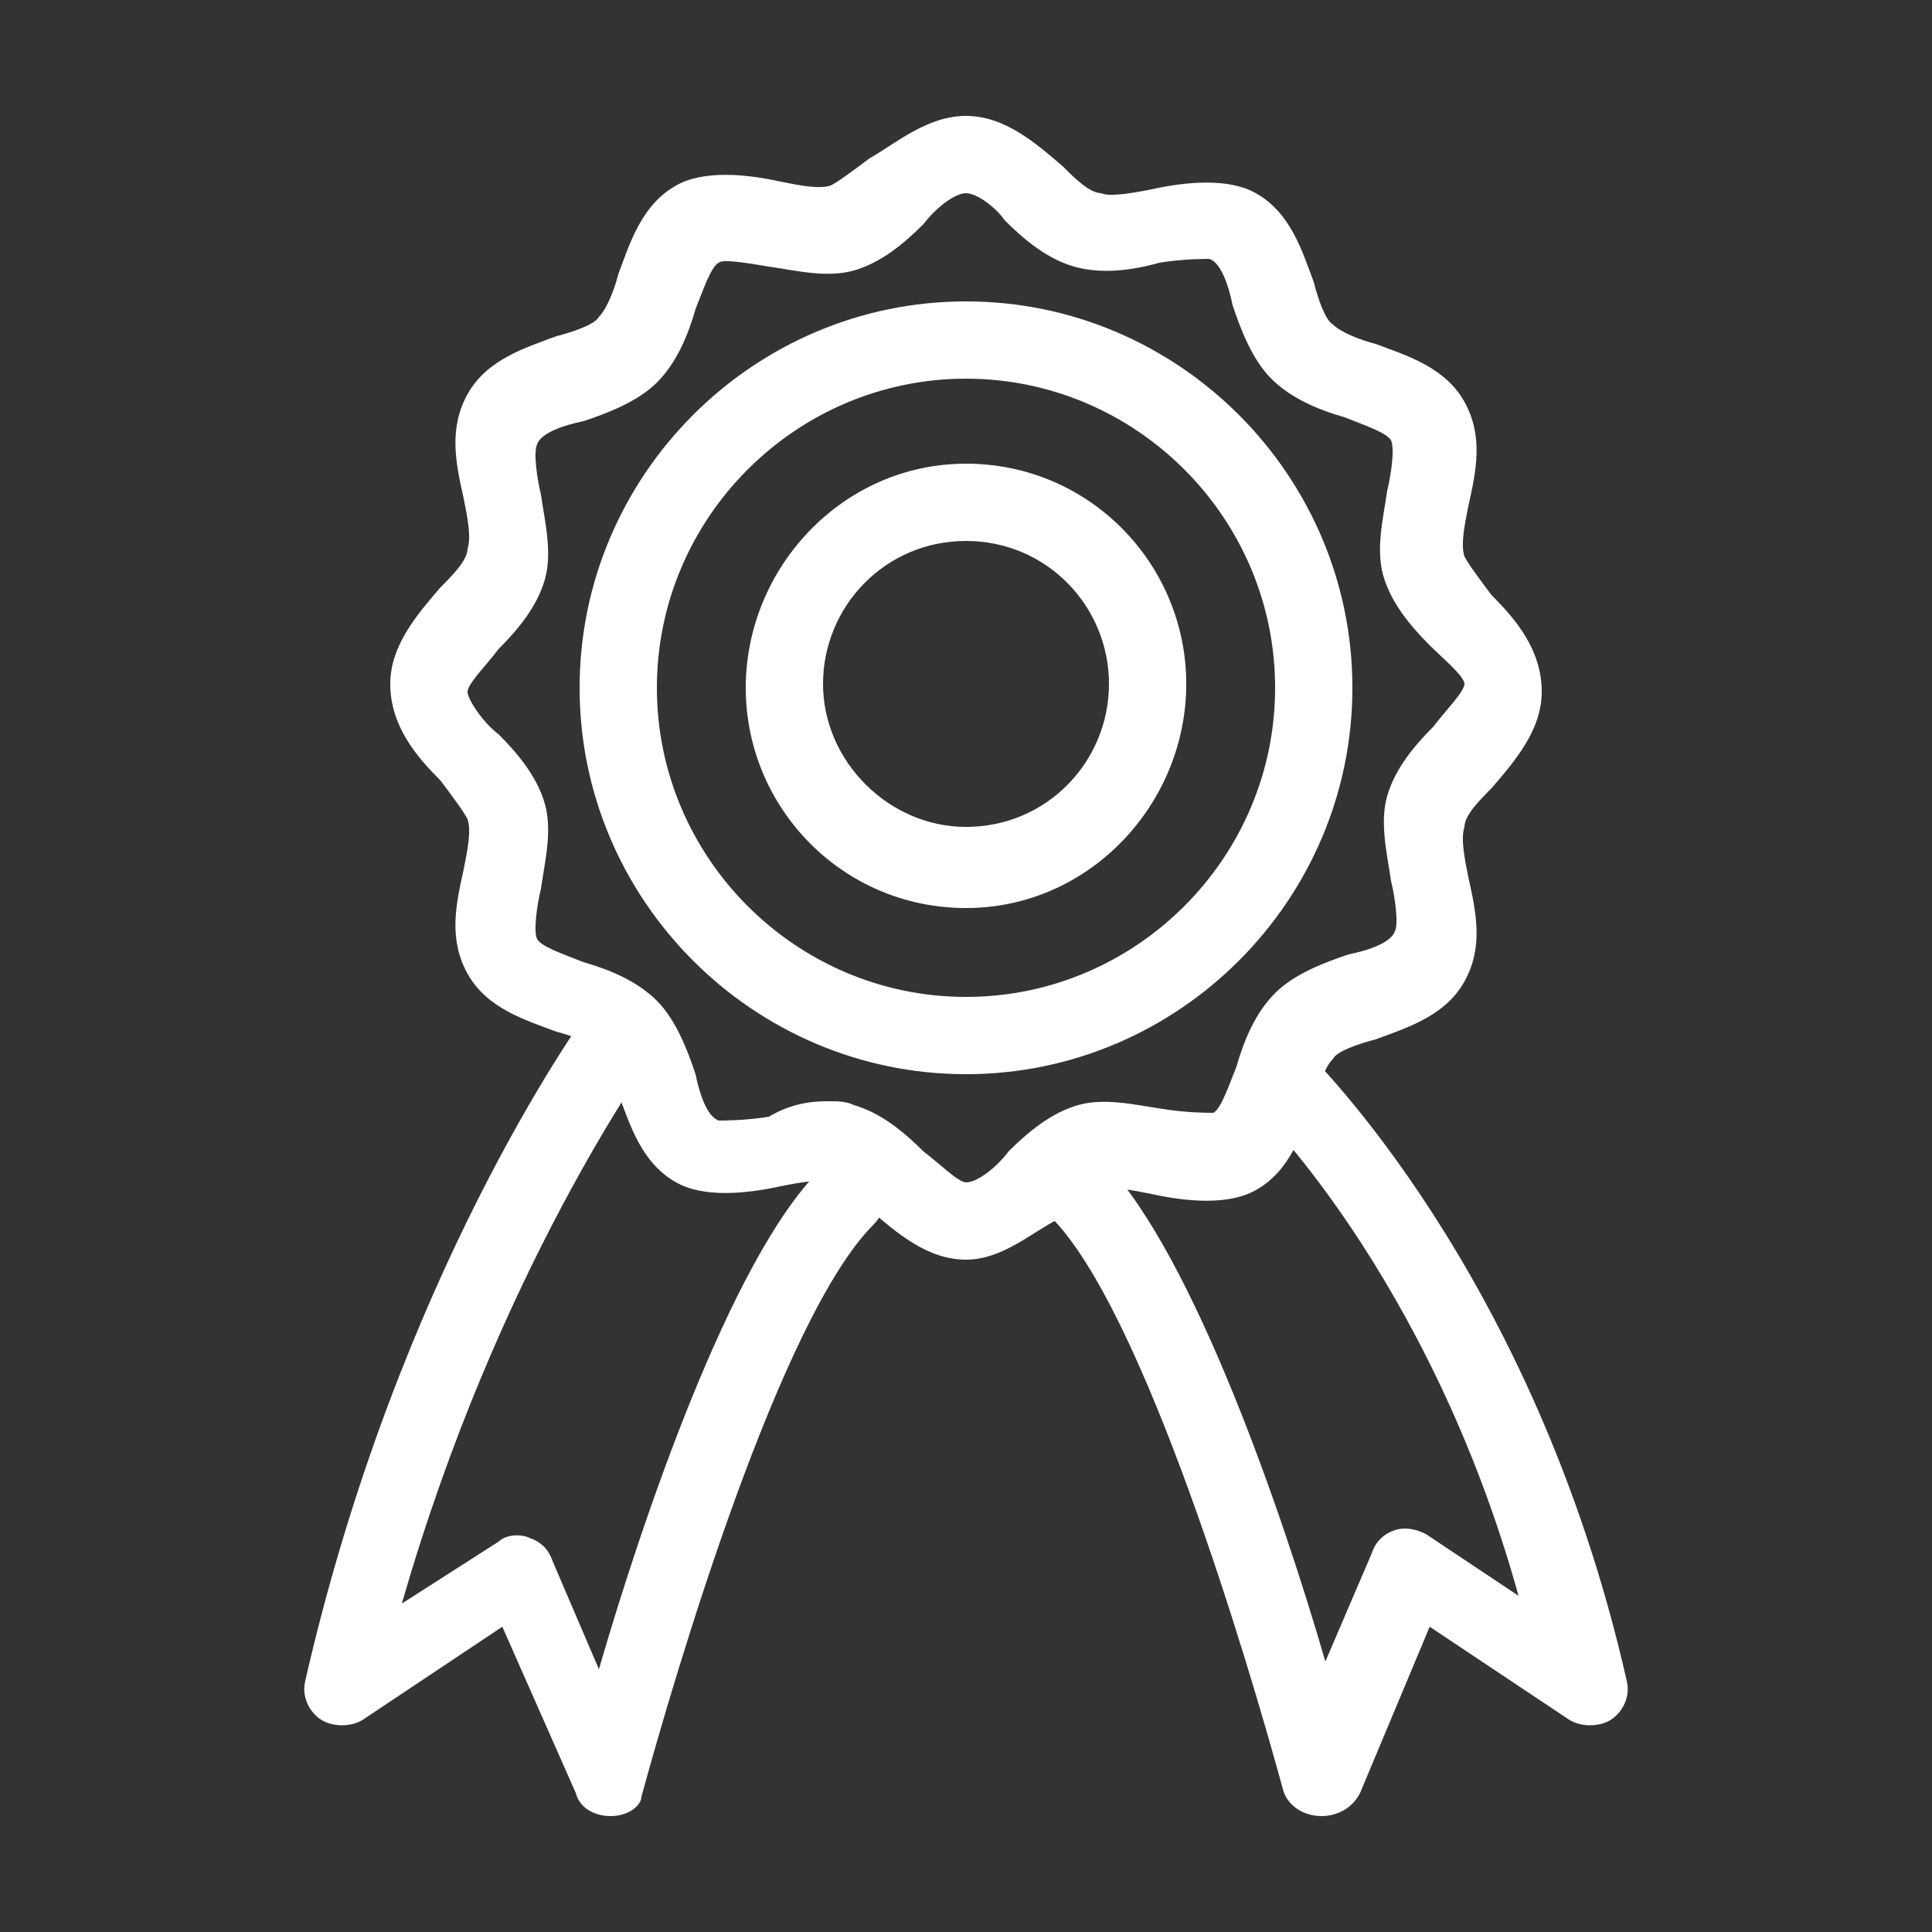 <?xml version="1.0" encoding="utf-8"?>
<!-- Generator: Adobe Illustrator 24.3.0, SVG Export Plug-In . SVG Version: 6.00 Build 0)  -->
<svg version="1.1" id="Layer_1" xmlns="http://www.w3.org/2000/svg" xmlns:xlink="http://www.w3.org/1999/xlink" x="0px" y="0px"
	 viewBox="0 0 50 50" style="enable-background:new 0 0 50 50;" xml:space="preserve">
<rect x="0" y="0" width="50" height="50" fill="#333333" stroke="none"/>
<style type="text/css">
	.st0{fill:#FFFFFF;}
</style>
<g>
	<path class="st0" d="M25,27.8c-5.5,0-10-4.5-10-10s4.5-10,10-10c5.5,0,10,4.5,10,10S30.5,27.8,25,27.8z M25,9.8c-4.4,0-8,3.6-8,8
		s3.6,8,8,8c4.4,0,8-3.6,8-8S29.4,9.8,25,9.8z"/>
	<path class="st0" d="M25,32.6c-1,0-1.8-0.7-2.5-1.3c-0.3-0.3-0.7-0.7-1-0.7c-0.2-0.1-0.8,0-1.3,0.1c-0.9,0.2-2,0.3-2.7-0.1
		c-0.9-0.5-1.2-1.5-1.5-2.3c-0.1-0.4-0.3-1-0.5-1.1c-0.2-0.2-0.7-0.4-1.1-0.5c-0.8-0.3-1.8-0.6-2.3-1.5c-0.5-0.9-0.3-1.8-0.1-2.7
		c0.1-0.5,0.2-1,0.1-1.3c-0.1-0.2-0.4-0.6-0.7-1c-0.6-0.6-1.3-1.4-1.3-2.5c0-1,0.7-1.8,1.3-2.5c0.3-0.3,0.7-0.7,0.7-1
		c0.1-0.3,0-0.8-0.1-1.3c-0.2-0.9-0.4-1.8,0.1-2.7c0.5-0.9,1.5-1.2,2.3-1.5c0.4-0.1,1-0.3,1.1-0.5c0.2-0.2,0.4-0.7,0.5-1.1
		c0.3-0.8,0.6-1.8,1.5-2.3c0.7-0.4,1.8-0.3,2.7-0.1c0.5,0.1,1,0.2,1.3,0.1c0.2-0.1,0.6-0.4,1-0.7C23.2,3.7,24,3,25,3
		c1,0,1.8,0.7,2.5,1.3c0.3,0.3,0.7,0.7,1,0.7c0.2,0.1,0.8,0,1.3-0.1c0.9-0.2,2-0.3,2.7,0.1c0.9,0.5,1.2,1.5,1.5,2.3
		c0.1,0.4,0.3,1,0.5,1.1c0.2,0.2,0.7,0.4,1.1,0.5c0.8,0.3,1.8,0.6,2.3,1.5c0.5,0.9,0.3,1.8,0.1,2.7c-0.1,0.5-0.2,1-0.1,1.3
		c0.1,0.2,0.4,0.6,0.7,1c0.6,0.6,1.3,1.4,1.3,2.5c0,1-0.7,1.8-1.3,2.5c-0.3,0.3-0.7,0.7-0.7,1c-0.1,0.3,0,0.8,0.1,1.3
		c0.2,0.9,0.4,1.8-0.1,2.7c-0.5,0.9-1.5,1.2-2.3,1.5c-0.4,0.1-1,0.3-1.1,0.5c-0.2,0.2-0.4,0.7-0.5,1.1c-0.3,0.8-0.6,1.8-1.5,2.3
		c-0.7,0.4-1.8,0.3-2.7,0.1c-0.5-0.1-1-0.2-1.3-0.1c-0.2,0.1-0.6,0.4-1,0.7C26.8,31.8,26,32.6,25,32.6z M21.4,28.5
		c0.3,0,0.5,0,0.7,0.1c0.7,0.2,1.3,0.7,1.8,1.2c0.4,0.3,0.9,0.8,1.1,0.8c0.3,0,0.8-0.4,1.1-0.8c0.5-0.5,1.1-1,1.8-1.2
		c0.7-0.2,1.5,0,2.2,0.1c0.6,0.1,1.2,0.1,1.3,0.1c0.2-0.1,0.4-0.7,0.6-1.2c0.2-0.7,0.5-1.4,1-1.9c0.5-0.5,1.3-0.8,1.9-1
		c0.5-0.1,1.1-0.3,1.2-0.6c0.1-0.2,0-0.9-0.1-1.3c-0.1-0.7-0.3-1.5-0.1-2.2c0.2-0.7,0.7-1.3,1.2-1.8c0.3-0.4,0.8-0.9,0.8-1.1
		S37.3,17,37,16.7c-0.5-0.5-1-1.1-1.2-1.8c-0.2-0.7,0-1.5,0.1-2.2c0.1-0.4,0.2-1.1,0.1-1.3c-0.1-0.2-0.7-0.4-1.2-0.6
		c-0.7-0.2-1.4-0.5-1.9-1c-0.5-0.5-0.8-1.3-1-1.9c-0.1-0.5-0.3-1.1-0.6-1.2c-0.1,0-0.7,0-1.3,0.1c-0.7,0.2-1.5,0.3-2.2,0.1
		c-0.7-0.2-1.3-0.7-1.8-1.2C25.8,5.4,25.3,5,25,5c-0.3,0-0.8,0.4-1.1,0.8c-0.5,0.5-1.1,1-1.8,1.2c-0.7,0.2-1.5,0-2.2-0.1
		c-0.6-0.1-1.2-0.2-1.3-0.1c-0.2,0.1-0.4,0.7-0.6,1.2c-0.2,0.7-0.5,1.4-1,1.9c-0.5,0.5-1.3,0.8-1.9,1c-0.5,0.1-1.1,0.3-1.2,0.6
		c-0.1,0.2,0,0.9,0.1,1.3c0.1,0.7,0.3,1.5,0.1,2.2c-0.2,0.7-0.7,1.3-1.2,1.8c-0.3,0.4-0.8,0.9-0.8,1.1s0.4,0.8,0.8,1.1
		c0.5,0.5,1,1.1,1.2,1.8c0.2,0.7,0,1.5-0.1,2.2c-0.1,0.4-0.2,1.1-0.1,1.3c0.1,0.2,0.7,0.4,1.2,0.6c0.7,0.2,1.4,0.5,1.9,1
		c0.5,0.5,0.8,1.3,1,1.9c0.1,0.5,0.3,1.1,0.6,1.2c0.1,0,0.7,0,1.3-0.1C20.4,28.6,20.9,28.5,21.4,28.5z"/>
	<path class="st0" d="M15.8,47c-0.4,0-0.8-0.2-0.9-0.6L13,42.1l-3.6,2.4c-0.3,0.2-0.8,0.2-1.1,0c-0.3-0.2-0.5-0.6-0.4-1
		c2.4-10.5,7.1-17,7.3-17.3c0.3-0.4,1-0.5,1.4-0.2c0.4,0.3,0.5,1,0.2,1.4c0,0.1-3.9,5.4-6.4,14.1l2.5-1.6c0.2-0.2,0.6-0.2,0.8-0.1
		c0.3,0.1,0.5,0.3,0.6,0.6l1.2,2.8c1.1-3.8,3.4-10.6,5.7-12.9c0.4-0.4,1-0.4,1.4,0c0.4,0.4,0.4,1,0,1.4c-2.4,2.4-5.1,11.5-6,14.8
		C16.6,46.7,16.3,47,15.8,47C15.8,47,15.8,47,15.8,47z"/>
	<path class="st0" d="M34.2,47C34.2,47,34.2,47,34.2,47c-0.5,0-0.9-0.3-1-0.7c-0.9-3.3-3.6-12.4-6-14.8c-0.4-0.4-0.4-1,0-1.4
		c0.4-0.4,1-0.4,1.4,0c2.3,2.4,4.6,9.1,5.7,12.9l1.2-2.8c0.1-0.3,0.3-0.5,0.6-0.6c0.3-0.1,0.6,0,0.8,0.1l2.4,1.6
		C37,33,32.4,28.5,32.3,28.5c-0.4-0.4-0.4-1,0-1.4c0.4-0.4,1-0.4,1.4,0c0.2,0.2,6,5.8,8.4,16.4c0.1,0.4-0.1,0.8-0.4,1
		c-0.3,0.2-0.8,0.2-1.1,0L37,42.1l-1.8,4.3C35,46.8,34.6,47,34.2,47z"/>
	<path class="st0" d="M25,23.5c-3.2,0-5.7-2.6-5.7-5.7S21.8,12,25,12c3.2,0,5.7,2.6,5.7,5.7S28.2,23.5,25,23.5z M25,14
		c-2.1,0-3.7,1.7-3.7,3.7s1.7,3.7,3.7,3.7c2.1,0,3.7-1.7,3.7-3.7S27.1,14,25,14z"/>
</g>
</svg>
